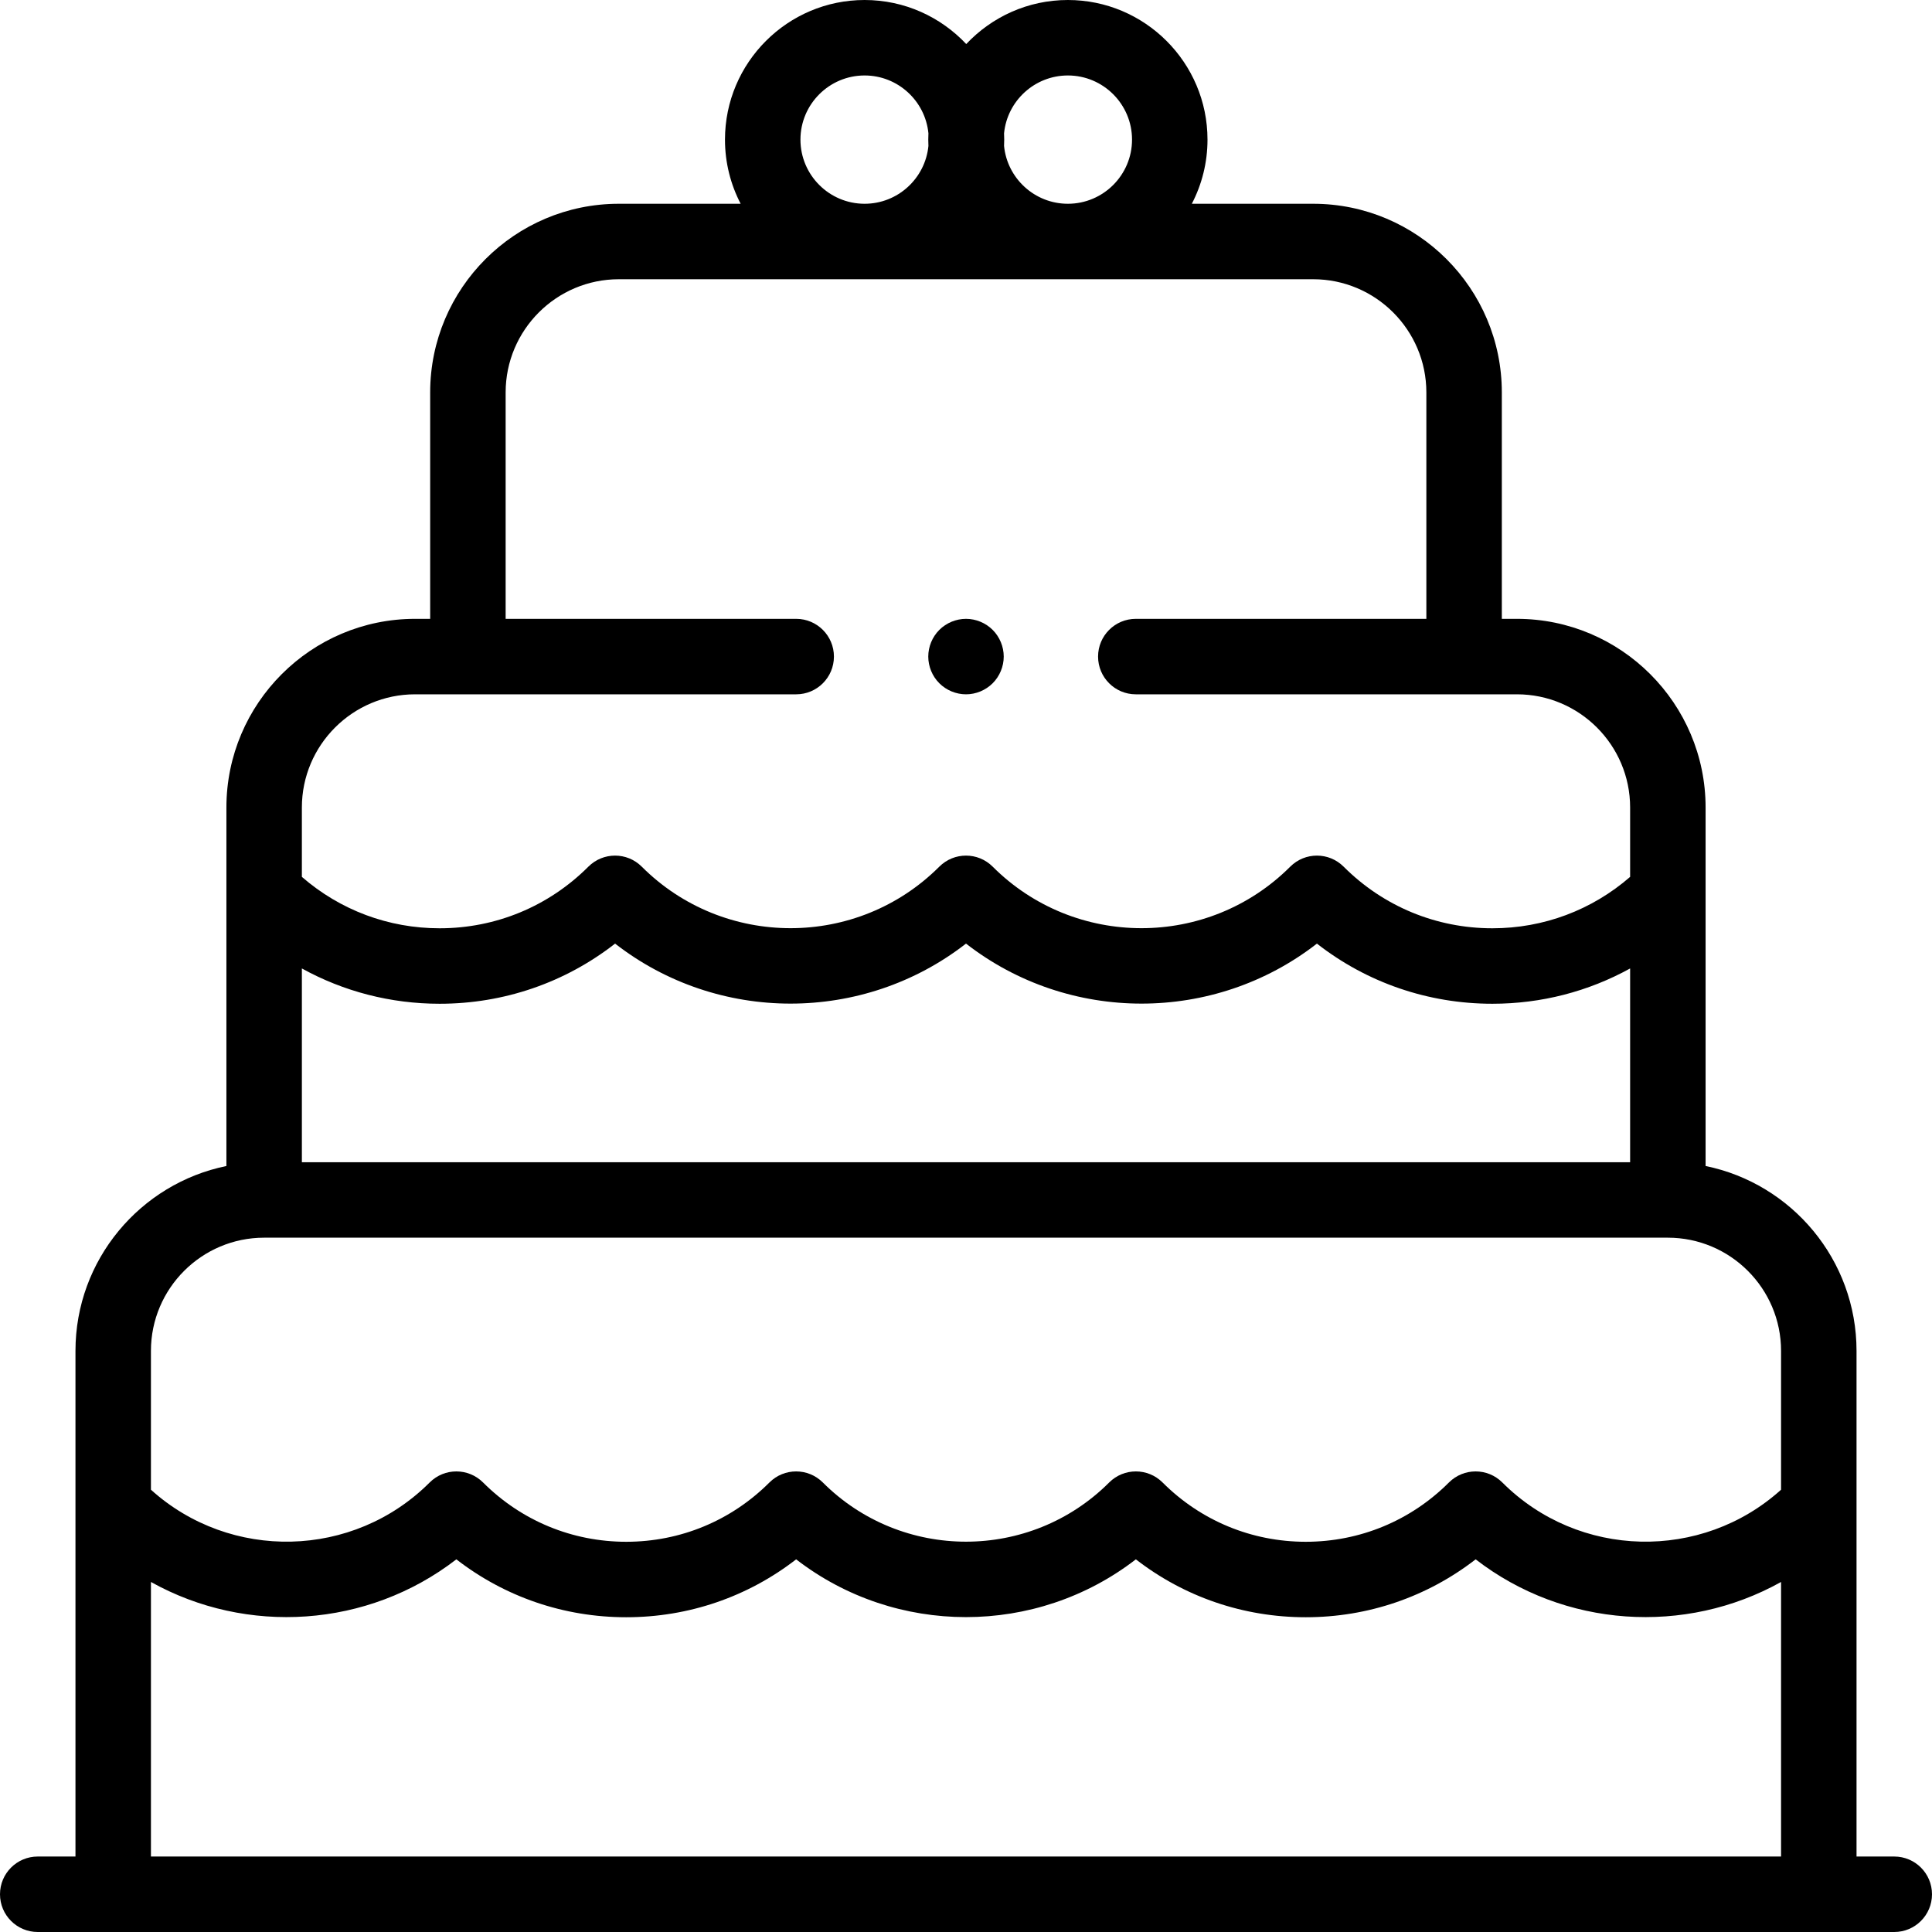<svg id="Capa_1" enable-background="new 0 0 512 512" height="512" viewBox="0 0 512 512" width="512" xmlns="http://www.w3.org/2000/svg"><g id="XMLID_2346_"><g id="XMLID_2050_"><g id="XMLID_2055_"><path id="XMLID_2062_" d="m502 492h-10v-134c0-24.147-17.205-44.348-40-48.994v-95.006c0-27.57-22.43-50-50-50h-4v-60c0-27.57-22.43-50-50-50h-32.153c2.647-5.094 4.153-10.873 4.153-17 0-20.402-16.598-37-37-37-10.61 0-20.184 4.495-26.936 11.673-6.753-7.178-16.327-11.673-26.937-11.673-20.402 0-37 16.598-37 37 0 6.127 1.506 11.906 4.153 17h-32.28c-27.57 0-50 22.43-50 50v60h-4c-27.57 0-50 22.43-50 50v95.006c-22.795 4.646-40 24.847-40 48.994v134h-10c-5.523 0-10 4.478-10 10s4.477 10 10 10h492c5.522 0 10-4.478 10-10s-4.478-10-10-10zm-422-235.348c11.056 6.097 23.525 9.353 36.5 9.353 17.063 0 33.266-5.604 46.505-15.94 27.242 21.207 65.753 21.203 92.995-.004 27.242 21.207 65.753 21.211 92.995.004 13.239 10.336 29.441 15.94 46.505 15.94 12.975 0 25.444-3.256 36.5-9.353v51.348h-352zm203-236.652c9.374 0 17 7.626 17 17s-7.626 17-17 17c-8.811 0-16.074-6.737-16.915-15.33.025-.554.043-1.11.043-1.67s-.018-1.116-.043-1.67c.841-8.593 8.104-15.33 16.915-15.33zm-70.873 17c0-9.374 7.626-17 17-17 8.811 0 16.073 6.737 16.915 15.33-.024.554-.042 1.11-.042 1.67s.018 1.116.042 1.67c-.842 8.593-8.104 15.33-16.915 15.33-9.374 0-17-7.626-17-17zm-102.127 147h101c5.522 0 10-4.477 10-10s-4.478-10-10-10h-77v-60c0-16.542 13.458-30 30-30h184c16.542 0 30 13.458 30 30v60h-77c-5.523 0-10 4.477-10 10s4.477 10 10 10h101c16.542 0 30 13.458 30 30v18.38c-10.135 8.805-22.943 13.625-36.5 13.625-14.895 0-28.897-5.801-39.429-16.333-3.906-3.904-10.236-3.904-14.143 0-21.74 21.742-57.117 21.742-78.857 0-3.906-3.904-10.236-3.904-14.143 0-21.74 21.742-57.117 21.742-78.857 0-3.906-3.904-10.236-3.904-14.143 0-10.532 10.532-24.534 16.333-39.429 16.333-13.557 0-26.365-4.82-36.5-13.625v-18.38c.001-16.542 13.459-30 30.001-30zm-40 144h372c16.542 0 30 13.458 30 30v36.789c-21.042 18.984-53.611 18.342-73.872-1.921-3.906-3.904-10.236-3.904-14.143 0-10.136 10.137-23.613 15.719-37.948 15.719-14.334 0-27.811-5.582-37.947-15.719-3.906-3.904-10.236-3.904-14.142 0-20.924 20.924-54.971 20.924-75.895 0-3.906-3.904-10.236-3.904-14.142 0-10.136 10.137-23.613 15.719-37.947 15.719-14.335 0-27.812-5.582-37.948-15.719-3.906-3.904-10.236-3.904-14.143 0-20.262 20.264-52.831 20.906-73.873 1.922v-36.79c0-16.542 13.458-30 30-30zm-30 164v-72.761c25.385 14.166 57.435 12.168 80.938-5.998 12.838 9.952 28.518 15.346 45.025 15.346s32.187-5.394 45.023-15.346c13.207 10.208 29.108 15.312 45.014 15.311 15.901-.001 31.81-5.106 45.014-15.311 12.838 9.952 28.517 15.346 45.024 15.346s32.186-5.394 45.024-15.346c23.503 18.165 55.552 20.163 80.938 5.998v72.761z"/><path id="XMLID_2060_" d="m256 184c2.63 0 5.21-1.07 7.069-2.931 1.861-1.859 2.931-4.439 2.931-7.069s-1.07-5.21-2.931-7.07c-1.859-1.86-4.439-2.93-7.069-2.93s-5.21 1.069-7.07 2.93c-1.86 1.86-2.93 4.44-2.93 7.07s1.069 5.21 2.93 7.069c1.86 1.861 4.44 2.931 7.07 2.931z"/></g></g></g></svg>